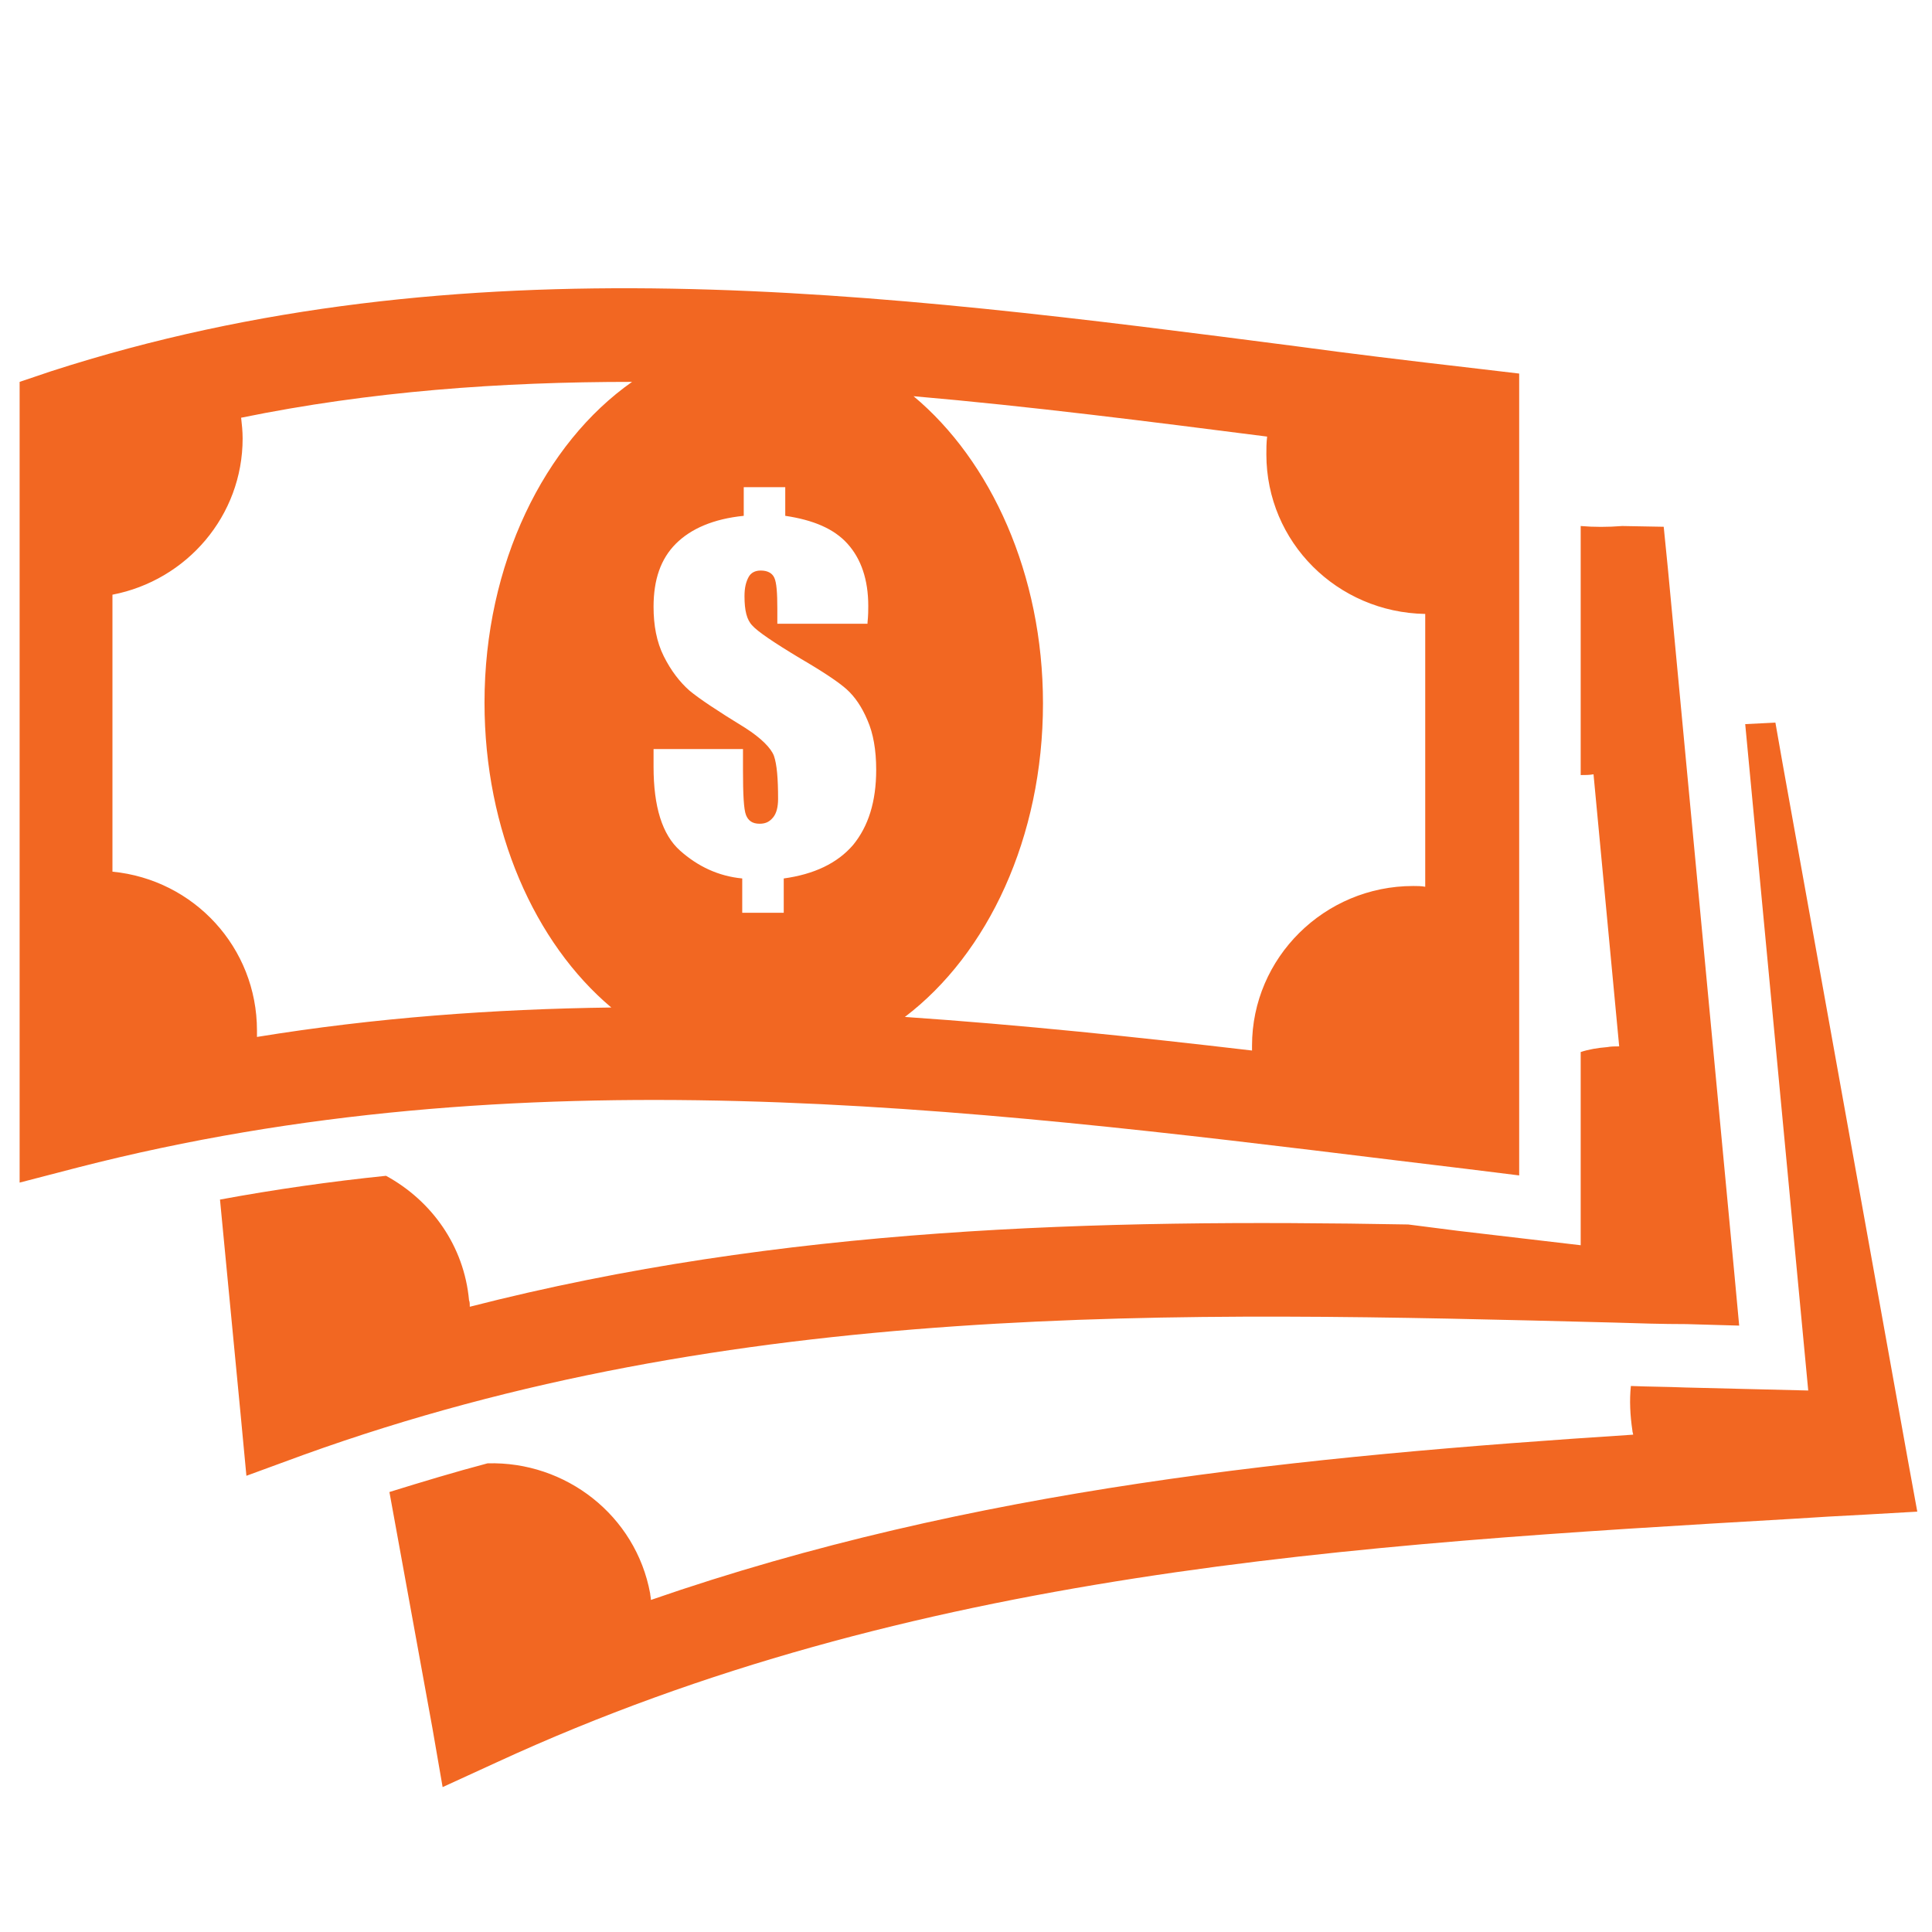 <?xml version="1.0" encoding="utf-8"?>
<!-- Generator: Adobe Illustrator 19.0.0, SVG Export Plug-In . SVG Version: 6.00 Build 0)  -->
<svg version="1.1" id="Layer_1" xmlns="http://www.w3.org/2000/svg" xmlns:xlink="http://www.w3.org/1999/xlink" x="0px" y="0px"
	 viewBox="462 140 512 512" style="enable-background:new 462 140 512 512;" xml:space="preserve">
<style type="text/css">
	.st0{fill:#F26722;}
</style>
<g id="icomoon-ignore">
</g>
<path class="st0" d="M475.5,238.4c109.1-35.3,219.7-20.9,330.3-6.6c14,1.9,27.9,3.6,47.8,5.9l11,1.3v212.5l-13.7-1.7
	c-6.3-0.8-12.7-1.5-19-2.3c-115.9-14.2-231.8-28.3-349.3,1.9l-15.4,4V241.2L475.5,238.4L475.5,238.4z M924.5,331.9l16.7,176.6
	l-32.6-0.8c-4.9-0.2-9.5-0.2-14.4-0.4c-0.4,3.8-0.2,7.8,0.4,11.8c0,0.4,0.2,0.8,0.2,1.1c-87.5,5.7-174.9,14.2-260.3,43.8
	c0-0.6-0.2-1.3-0.2-1.7c-3.8-20.7-22.4-35.1-43.1-34.5c-8.7,2.3-17.3,4.9-26,7.6l11.4,62.6l2.7,15.6l14.4-6.6
	c110.2-50.8,226.7-57.7,343.4-64.5c6.3-0.4,12.7-0.8,19-1.1l14-0.8l-2.5-13.7l-33.2-184.6l-1.9-10.8L924.5,331.9L924.5,331.9z
	 M880.9,279.4v66c1.1,0,2.3,0,3.4-0.2l6.8,72.1c-1.1,0-2.1,0-3.2,0.2c-2.5,0.2-4.9,0.6-7,1.3V470l-32.4-3.8
	c-4.4-0.6-8.9-1.1-13.3-1.7c-82.9-1.5-166,0.6-248.7,21.8c0-0.6,0-1.3-0.2-1.7c-1.3-14.4-9.9-26.4-22-33c-14.6,1.5-29.4,3.6-44,6.3
	l5.5,57.3l1.5,15.9l15-5.5c114.2-41.2,230.9-38.1,347.6-35.1c6.3,0.2,12.7,0.4,19,0.4l14,0.4l-1.3-14L904,290.6l-1.1-11l-11-0.2
	C888.1,279.7,884.3,279.7,880.9,279.4L880.9,279.4L880.9,279.4z M704.1,245c20.5,17.1,34.3,47.2,34.3,81.4
	c0,35.5-14.6,66.4-36.6,83.1c30.7,2.1,61.3,5.3,92,8.9c0-0.4,0-0.8,0-1.3c0-23.3,19.2-42.3,42.7-42.3c1.1,0,2.1,0,3.2,0.2v-72.3
	c-23.3-0.4-42.1-19-42.1-42.3c0-1.5,0-3,0.2-4.7C766.5,251.7,735.2,247.7,704.1,245L704.1,245L704.1,245z M624,407
	c-20.3-17.1-33.6-46.9-33.6-80.8c0-36.8,15.9-68.7,39.1-85c-34.9,0-69.4,2.5-103.6,9.5c0.2,1.7,0.4,3.6,0.4,5.5
	c0,20.5-14.8,37.6-34.5,41.4V371c21.6,2.1,38.3,20.1,38.3,42.1c0,0.6,0,1.3,0,1.7C561.4,409.7,592.9,407.4,624,407L624,407L624,407z
	 M691.9,305c0.2-1.9,0.2-3.4,0.2-4.4c0-7-1.9-12.5-5.5-16.5s-9.1-6.3-16.5-7.4v-7.6h-11v7.6c-8,0.8-14,3.4-18,7.4
	c-4,4-5.9,9.5-5.9,16.7c0,4.9,0.8,9.3,2.7,13.1c1.9,3.8,4.2,6.8,6.8,9.1c2.5,2.1,7.6,5.5,14.8,9.9c4.2,2.7,6.8,5.3,7.6,7.4
	c0.8,2.3,1.1,6.1,1.1,11.4c0,2.1-0.4,3.8-1.3,4.9s-1.9,1.7-3.6,1.7c-1.9,0-3-0.8-3.6-2.3c-0.6-1.5-0.8-5.5-0.8-11.8v-5.7h-23.7v4.7
	c0,10.6,2.3,18,7,22.2s10.2,6.8,16.5,7.4v9.1h11v-9.1c8-1.1,14.2-4,18.4-8.9c4-4.9,6.1-11.4,6.1-19.9c0-5.3-0.8-9.7-2.3-13.1
	c-1.5-3.6-3.4-6.3-5.5-8.2c-2.1-1.9-6.3-4.7-12.3-8.2c-7-4.2-11.4-7.2-12.7-8.7c-1.5-1.5-2.1-4-2.1-7.8c0-2.3,0.4-3.8,1.1-5.1
	c0.6-1.1,1.7-1.7,3.2-1.7c1.7,0,3,0.6,3.6,1.9s0.8,4,0.8,8.2v4h23.9L691.9,305z"/>
</svg>

